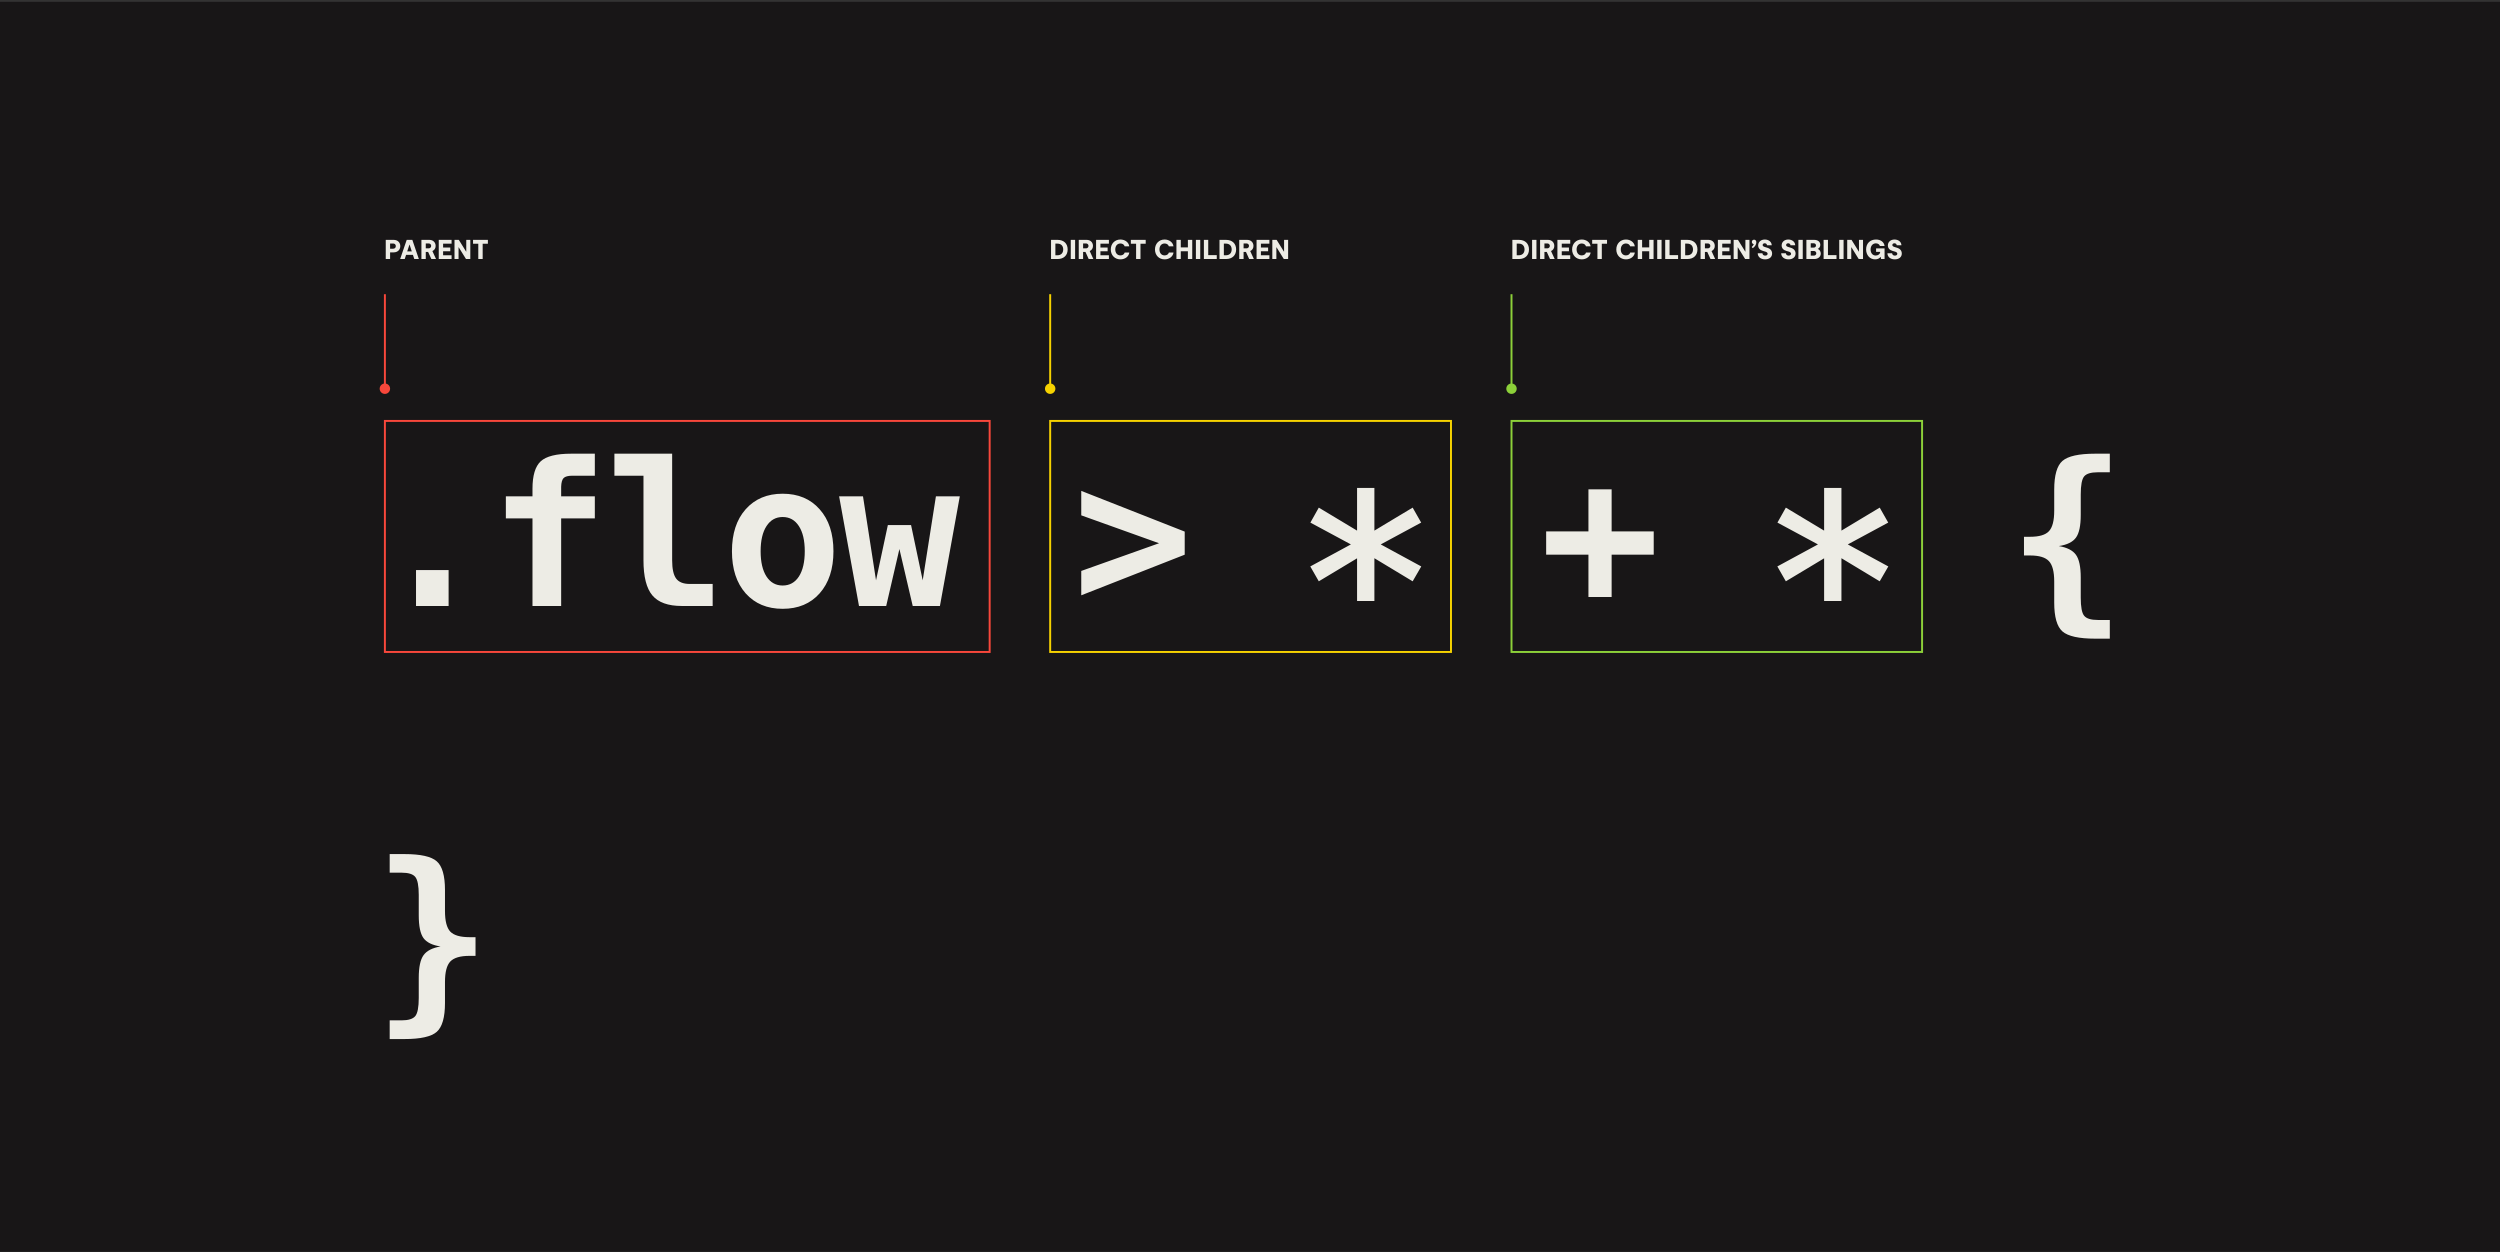 <svg width="1280" height="641" viewBox="0 0 1280 641" fill="none" xmlns="http://www.w3.org/2000/svg">
<rect x="0" y="0" width="1280" height="641" fill="#333333" stroke="none"/>
<rect width="1280" height="640" transform="translate(0 0.937)" fill="#181617"/>
<path d="M197.502 132.615V122.815H201.59C203.564 122.815 204.95 124.131 204.95 126.007C204.95 127.897 203.564 129.213 201.59 129.213H199.728V132.615H197.502ZM199.728 127.337H201.296C202.108 127.337 202.654 126.805 202.654 126.021C202.654 125.223 202.108 124.677 201.296 124.677H199.728V127.337ZM204.885 132.615L208.231 122.815H211.115L214.447 132.615H212.109L211.423 130.501H207.909L207.223 132.615H204.885ZM208.497 128.709H210.835L209.715 125.265H209.631L208.497 128.709ZM215.767 132.615V122.815H219.883C221.731 122.815 223.047 124.117 223.047 125.909C223.047 127.127 222.445 128.065 221.381 128.541L223.243 132.615H220.849L219.197 128.989H217.993V132.615H215.767ZM217.993 127.155H219.519C220.219 127.155 220.765 126.609 220.765 125.895C220.765 125.195 220.219 124.649 219.519 124.649H217.993V127.155ZM224.641 132.615V122.815H231.207V124.747H226.867V126.721H230.549V128.653H226.867V130.683H231.207V132.615H224.641ZM232.707 132.615V122.815H234.919L238.643 128.807H238.727V122.815H240.799V132.615H238.587L234.863 126.623H234.779V132.615H232.707ZM244.886 132.615V124.789H242.198V122.815H249.8V124.789H247.126V132.615H244.886Z" fill="#EDECE5"/>
<path d="M538.131 132.615V122.815H541.519C544.655 122.815 546.643 124.719 546.643 127.715C546.643 130.711 544.655 132.615 541.519 132.615H538.131ZM540.357 130.697H541.435C543.241 130.697 544.361 129.563 544.361 127.715C544.361 125.867 543.241 124.733 541.435 124.733H540.357V130.697ZM548.234 132.615V122.815H550.46V132.615H548.234ZM552.322 132.615V122.815H556.438C558.286 122.815 559.602 124.117 559.602 125.909C559.602 127.127 559 128.065 557.936 128.541L559.798 132.615H557.404L555.752 128.989H554.548V132.615H552.322ZM554.548 127.155H556.074C556.774 127.155 557.32 126.609 557.32 125.895C557.32 125.195 556.774 124.649 556.074 124.649H554.548V127.155ZM561.195 132.615V122.815H567.761V124.747H563.421V126.721H567.103V128.653H563.421V130.683H567.761V132.615H561.195ZM573.649 132.797C570.751 132.797 568.721 130.669 568.721 127.715C568.721 124.789 570.779 122.633 573.649 122.633C576.015 122.633 577.933 124.089 578.185 126.119H575.819C575.553 125.209 574.713 124.663 573.649 124.663C572.081 124.663 571.017 125.881 571.017 127.715C571.017 129.507 572.025 130.767 573.649 130.767C574.713 130.767 575.567 130.235 575.833 129.311H578.199C577.947 131.355 576.029 132.797 573.649 132.797ZM581.686 132.615V124.789H578.998V122.815H586.6V124.789H583.926V132.615H581.686ZM596.276 132.797C593.378 132.797 591.348 130.669 591.348 127.715C591.348 124.789 593.406 122.633 596.276 122.633C598.642 122.633 600.56 124.089 600.812 126.119H598.446C598.18 125.209 597.34 124.663 596.276 124.663C594.708 124.663 593.644 125.881 593.644 127.715C593.644 129.507 594.652 130.767 596.276 130.767C597.34 130.767 598.194 130.235 598.46 129.311H600.826C600.574 131.355 598.656 132.797 596.276 132.797ZM608.2 132.615V128.639H604.56V132.615H602.334V122.815H604.56V126.665H608.2V122.815H610.426V132.615H608.2ZM612.301 132.615V122.815H614.527V132.615H612.301ZM616.388 132.615V122.815H618.614V130.641H622.982V132.615H616.388ZM624.386 132.615V122.815H627.774C630.91 122.815 632.898 124.719 632.898 127.715C632.898 130.711 630.91 132.615 627.774 132.615H624.386ZM626.612 130.697H627.69C629.496 130.697 630.616 129.563 630.616 127.715C630.616 125.867 629.496 124.733 627.69 124.733H626.612V130.697ZM634.49 132.615V122.815H638.606C640.454 122.815 641.77 124.117 641.77 125.909C641.77 127.127 641.168 128.065 640.104 128.541L641.966 132.615H639.572L637.92 128.989H636.716V132.615H634.49ZM636.716 127.155H638.242C638.942 127.155 639.488 126.609 639.488 125.895C639.488 125.195 638.942 124.649 638.242 124.649H636.716V127.155ZM643.363 132.615V122.815H649.929V124.747H645.589V126.721H649.271V128.653H645.589V130.683H649.929V132.615H643.363ZM651.429 132.615V122.815H653.641L657.365 128.807H657.449V122.815H659.521V132.615H657.309L653.585 126.623H653.501V132.615H651.429Z" fill="#EDECE5"/>
<path d="M774.33 132.615V122.815H777.718C780.854 122.815 782.842 124.719 782.842 127.715C782.842 130.711 780.854 132.615 777.718 132.615H774.33ZM776.556 130.697H777.634C779.44 130.697 780.56 129.563 780.56 127.715C780.56 125.867 779.44 124.733 777.634 124.733H776.556V130.697ZM784.433 132.615V122.815H786.659V132.615H784.433ZM788.521 132.615V122.815H792.637C794.485 122.815 795.801 124.117 795.801 125.909C795.801 127.127 795.199 128.065 794.135 128.541L795.997 132.615H793.603L791.951 128.989H790.747V132.615H788.521ZM790.747 127.155H792.273C792.973 127.155 793.519 126.609 793.519 125.895C793.519 125.195 792.973 124.649 792.273 124.649H790.747V127.155ZM797.394 132.615V122.815H803.96V124.747H799.62V126.721H803.302V128.653H799.62V130.683H803.96V132.615H797.394ZM809.848 132.797C806.95 132.797 804.92 130.669 804.92 127.715C804.92 124.789 806.978 122.633 809.848 122.633C812.214 122.633 814.132 124.089 814.384 126.119H812.018C811.752 125.209 810.912 124.663 809.848 124.663C808.28 124.663 807.216 125.881 807.216 127.715C807.216 129.507 808.224 130.767 809.848 130.767C810.912 130.767 811.766 130.235 812.032 129.311H814.398C814.146 131.355 812.228 132.797 809.848 132.797ZM817.885 132.615V124.789H815.197V122.815H822.799V124.789H820.125V132.615H817.885ZM832.475 132.797C829.577 132.797 827.547 130.669 827.547 127.715C827.547 124.789 829.605 122.633 832.475 122.633C834.841 122.633 836.759 124.089 837.011 126.119H834.645C834.379 125.209 833.539 124.663 832.475 124.663C830.907 124.663 829.843 125.881 829.843 127.715C829.843 129.507 830.851 130.767 832.475 130.767C833.539 130.767 834.393 130.235 834.659 129.311H837.025C836.773 131.355 834.855 132.797 832.475 132.797ZM844.399 132.615V128.639H840.759V132.615H838.533V122.815H840.759V126.665H844.399V122.815H846.625V132.615H844.399ZM848.5 132.615V122.815H850.726V132.615H848.5ZM852.587 132.615V122.815H854.813V130.641H859.181V132.615H852.587ZM860.585 132.615V122.815H863.973C867.109 122.815 869.097 124.719 869.097 127.715C869.097 130.711 867.109 132.615 863.973 132.615H860.585ZM862.811 130.697H863.889C865.695 130.697 866.815 129.563 866.815 127.715C866.815 125.867 865.695 124.733 863.889 124.733H862.811V130.697ZM870.689 132.615V122.815H874.805C876.653 122.815 877.969 124.117 877.969 125.909C877.969 127.127 877.367 128.065 876.303 128.541L878.165 132.615H875.771L874.119 128.989H872.915V132.615H870.689ZM872.915 127.155H874.441C875.141 127.155 875.687 126.609 875.687 125.895C875.687 125.195 875.141 124.649 874.441 124.649H872.915V127.155ZM879.562 132.615V122.815H886.128V124.747H881.788V126.721H885.47V128.653H881.788V130.683H886.128V132.615H879.562ZM887.628 132.615V122.815H889.84L893.564 128.807H893.648V122.815H895.72V132.615H893.508L889.784 126.623H889.7V132.615H887.628ZM896.874 126.469C897.392 126.035 897.77 125.517 897.952 124.999C897.42 124.957 896.944 124.495 896.944 123.865C896.944 123.207 897.434 122.717 898.092 122.717C898.778 122.717 899.24 123.277 899.24 124.075C899.24 125.167 898.484 126.399 897.392 127.057L896.874 126.469ZM903.717 132.797C901.519 132.797 899.979 131.551 899.951 129.661H902.345C902.443 130.445 902.947 130.879 903.759 130.879C904.459 130.879 905.019 130.557 905.019 129.955C905.019 129.465 904.669 129.087 903.899 128.849L902.597 128.471C901.043 128.023 900.189 127.043 900.189 125.657C900.189 123.879 901.603 122.633 903.591 122.633C905.607 122.633 907.105 123.893 907.119 125.559H904.725C904.669 124.971 904.179 124.551 903.535 124.551C902.933 124.551 902.471 124.929 902.471 125.461C902.471 125.923 902.807 126.231 903.689 126.497L904.767 126.819C906.475 127.323 907.315 128.401 907.315 129.815C907.315 131.677 905.817 132.797 903.717 132.797ZM915.734 132.797C913.536 132.797 911.996 131.551 911.968 129.661H914.362C914.46 130.445 914.964 130.879 915.776 130.879C916.476 130.879 917.036 130.557 917.036 129.955C917.036 129.465 916.686 129.087 915.916 128.849L914.614 128.471C913.06 128.023 912.206 127.043 912.206 125.657C912.206 123.879 913.62 122.633 915.608 122.633C917.624 122.633 919.122 123.893 919.136 125.559H916.742C916.686 124.971 916.196 124.551 915.552 124.551C914.95 124.551 914.488 124.929 914.488 125.461C914.488 125.923 914.824 126.231 915.706 126.497L916.784 126.819C918.492 127.323 919.332 128.401 919.332 129.815C919.332 131.677 917.834 132.797 915.734 132.797ZM920.783 132.615V122.815H923.009V132.615H920.783ZM924.871 132.615V122.815H928.903C930.765 122.815 931.997 123.851 931.997 125.349C931.997 126.259 931.549 127.001 930.779 127.379V127.463C931.661 127.869 932.235 128.793 932.235 129.829C932.235 131.439 930.863 132.615 928.931 132.615H924.871ZM927.097 130.865H928.763C929.421 130.865 929.953 130.333 929.953 129.689C929.953 129.031 929.421 128.513 928.763 128.513H927.097V130.865ZM927.097 126.763H928.665C929.323 126.763 929.785 126.315 929.785 125.671C929.785 125.027 929.309 124.565 928.665 124.565H927.097V126.763ZM933.689 132.615V122.815H935.915V130.641H940.283V132.615H933.689ZM941.687 132.615V122.815H943.913V132.615H941.687ZM945.775 132.615V122.815H947.987L951.711 128.807H951.795V122.815H953.867V132.615H951.655L947.931 126.623H947.847V132.615H945.775ZM960.04 132.797C957.352 132.797 955.448 130.627 955.448 127.687C955.448 124.579 957.548 122.633 960.53 122.633C962.966 122.633 964.688 123.991 964.898 125.965H962.504C962.322 125.167 961.524 124.593 960.46 124.593C958.906 124.593 957.744 125.825 957.744 127.729C957.744 129.535 958.752 130.837 960.376 130.837C961.622 130.837 962.574 130.081 962.672 128.961H960.558V127.197H964.898V132.615H963.106L962.91 131.537H962.826C962.322 132.321 961.286 132.797 960.04 132.797ZM970.121 132.797C967.923 132.797 966.383 131.551 966.355 129.661H968.749C968.847 130.445 969.351 130.879 970.163 130.879C970.863 130.879 971.423 130.557 971.423 129.955C971.423 129.465 971.073 129.087 970.303 128.849L969.001 128.471C967.447 128.023 966.593 127.043 966.593 125.657C966.593 123.879 968.007 122.633 969.995 122.633C972.011 122.633 973.509 123.893 973.523 125.559H971.129C971.073 124.971 970.583 124.551 969.939 124.551C969.337 124.551 968.875 124.929 968.875 125.461C968.875 125.923 969.211 126.231 970.093 126.497L971.171 126.819C972.879 127.323 973.719 128.401 973.719 129.815C973.719 131.677 972.221 132.797 970.121 132.797Z" fill="#EDECE5"/>
<path d="M212.999 291.869H229.686V310.259H212.999V291.869ZM287.313 249.225V254.136H304.551V265.411H287.313V310.259H272.631V265.411H259.002V254.136H272.631V250.228C272.631 243.48 274.034 238.803 276.841 236.197C279.647 233.591 284.858 232.288 292.475 232.288H304.551V243.563H293.076C290.871 243.563 289.368 243.964 288.566 244.766C287.798 245.567 287.38 247.054 287.313 249.225ZM329.458 286.858V243.563H314.575V232.288H344.14V286.858C344.14 291.267 344.824 294.391 346.194 296.228C347.564 298.065 349.885 298.984 353.159 298.984H364.885V310.259H349.05C342.068 310.259 337.057 308.455 334.017 304.847C330.978 301.239 329.458 295.243 329.458 286.858ZM400.715 264.709C397.208 264.709 394.452 266.263 392.447 269.369C390.443 272.443 389.441 276.736 389.441 282.248C389.441 287.76 390.443 292.069 392.447 295.176C394.452 298.249 397.208 299.786 400.715 299.786C404.256 299.786 407.029 298.249 409.033 295.176C411.038 292.069 412.04 287.76 412.04 282.248C412.04 276.736 411.038 272.443 409.033 269.369C407.029 266.263 404.256 264.709 400.715 264.709ZM374.758 282.248C374.758 273.194 377.097 266.029 381.774 260.751C386.484 255.439 392.798 252.783 400.715 252.783C408.666 252.783 414.98 255.439 419.657 260.751C424.367 266.029 426.722 273.194 426.722 282.248C426.722 291.301 424.367 298.483 419.657 303.795C414.98 309.073 408.666 311.712 400.715 311.712C392.798 311.712 386.484 309.073 381.774 303.795C377.097 298.483 374.758 291.301 374.758 282.248ZM429.63 254.136H441.857L448.522 297.13L454.585 268.818H466.461L472.424 297.13L479.189 254.136H491.415L481.243 310.259H467.313L460.498 281.095L453.733 310.259H439.803L429.63 254.136ZM553.605 263.857V251.33L606.571 272.176V284.001L553.605 304.797V292.32L593.442 278.139L553.605 263.857ZM727.639 267.566L706.944 278.74L727.689 290.015L723.28 297.631L703.687 285.805V307.703H694.818V285.855C691.644 287.76 688.37 289.731 684.996 291.768C681.622 293.806 678.365 295.76 675.225 297.631L670.865 290.015L691.661 278.74L670.915 267.566L675.225 259.899L694.818 271.675V249.827H703.687V271.675C706.894 269.77 710.168 267.799 713.508 265.762C716.882 263.724 720.14 261.77 723.28 259.899L727.639 267.566ZM825.156 250.528V272.075H846.703V284.001H825.156V305.649H813.28V284.001H791.633V272.075H813.28V250.528H825.156ZM966.77 267.566L946.074 278.74L966.82 290.015L962.41 297.631L942.817 285.805V307.703H933.948V285.855C930.774 287.76 927.501 289.731 924.127 291.768C920.752 293.806 917.495 295.76 914.355 297.631L909.996 290.015L930.791 278.74L910.046 267.566L914.355 259.899L933.948 271.675V249.827H942.817V271.675C946.024 269.77 949.298 267.799 952.639 265.762C956.013 263.724 959.27 261.77 962.41 259.899L966.77 267.566ZM1080.22 317.424V326.995H1072.71C1064.39 326.995 1058.81 325.759 1055.97 323.287C1053.16 320.815 1051.76 315.888 1051.76 308.505V297.731C1051.76 292.687 1050.86 289.213 1049.05 287.309C1047.28 285.371 1044.06 284.402 1039.38 284.402H1036.28V274.831H1039.38C1044.06 274.831 1047.28 273.879 1049.05 271.975C1050.86 270.071 1051.76 266.58 1051.76 261.502V250.729C1051.76 243.346 1053.16 238.435 1055.97 235.997C1058.81 233.525 1064.39 232.288 1072.71 232.288H1080.22V241.809H1074.06C1070.58 241.809 1068.26 242.511 1067.09 243.914C1065.92 245.317 1065.34 248.407 1065.34 253.184V263.657C1065.34 269.169 1064.52 273.044 1062.88 275.282C1061.25 277.521 1058.32 278.957 1054.11 279.592C1058.32 280.293 1061.25 281.78 1062.88 284.052C1064.52 286.323 1065.34 290.198 1065.34 295.677V305.949C1065.34 310.76 1065.92 313.867 1067.09 315.27C1068.26 316.706 1070.58 317.424 1074.06 317.424H1080.22ZM199.52 522.424H205.583C209.057 522.424 211.396 521.706 212.598 520.27C213.801 518.833 214.402 515.726 214.402 510.949V500.677C214.402 495.198 215.221 491.323 216.858 489.052C218.494 486.78 221.401 485.293 225.577 484.592C221.367 483.957 218.444 482.521 216.807 480.282C215.204 478.044 214.402 474.169 214.402 468.657V458.184C214.402 453.474 213.801 450.4 212.598 448.964C211.429 447.528 209.091 446.809 205.583 446.809H199.52V437.288H207.036C215.321 437.288 220.85 438.525 223.622 440.997C226.428 443.435 227.832 448.346 227.832 455.729V466.502C227.832 471.547 228.734 475.038 230.537 476.975C232.375 478.879 235.649 479.831 240.359 479.831H243.466V489.402H240.359C235.649 489.402 232.375 490.371 230.537 492.309C228.734 494.246 227.832 497.72 227.832 502.731V513.505C227.832 520.888 226.428 525.815 223.622 528.287C220.85 530.759 215.321 531.995 207.036 531.995H199.52V522.424Z" fill="#EDECE5"/>
<rect x="197.064" y="215.515" width="309.64" height="118.29" stroke="#F8473B"/>
<rect x="537.693" y="215.515" width="205.21" height="118.29" stroke="#F6D200"/>
<rect x="773.892" y="215.515" width="210.21" height="118.29" stroke="#8CD039"/>
<path d="M197.064 196.349C195.591 196.349 194.397 197.542 194.397 199.015C194.397 200.488 195.591 201.682 197.064 201.682C198.537 201.682 199.731 200.488 199.731 199.015C199.731 197.542 198.537 196.349 197.064 196.349ZM196.564 150.615V199.015H197.564V150.615H196.564Z" fill="#F8473B"/>
<path d="M537.693 196.349C536.22 196.349 535.026 197.542 535.026 199.015C535.026 200.488 536.22 201.682 537.693 201.682C539.165 201.682 540.359 200.488 540.359 199.015C540.359 197.542 539.165 196.349 537.693 196.349ZM537.193 150.615V199.015H538.193V150.615H537.193Z" fill="#F6D200"/>
<path d="M773.89 196.349C772.417 196.349 771.223 197.542 771.223 199.015C771.223 200.488 772.417 201.682 773.89 201.682C775.363 201.682 776.557 200.488 776.557 199.015C776.557 197.542 775.363 196.349 773.89 196.349ZM773.39 150.615V199.015H774.39V150.615H773.39Z" fill="#8CD039"/>
</svg>
